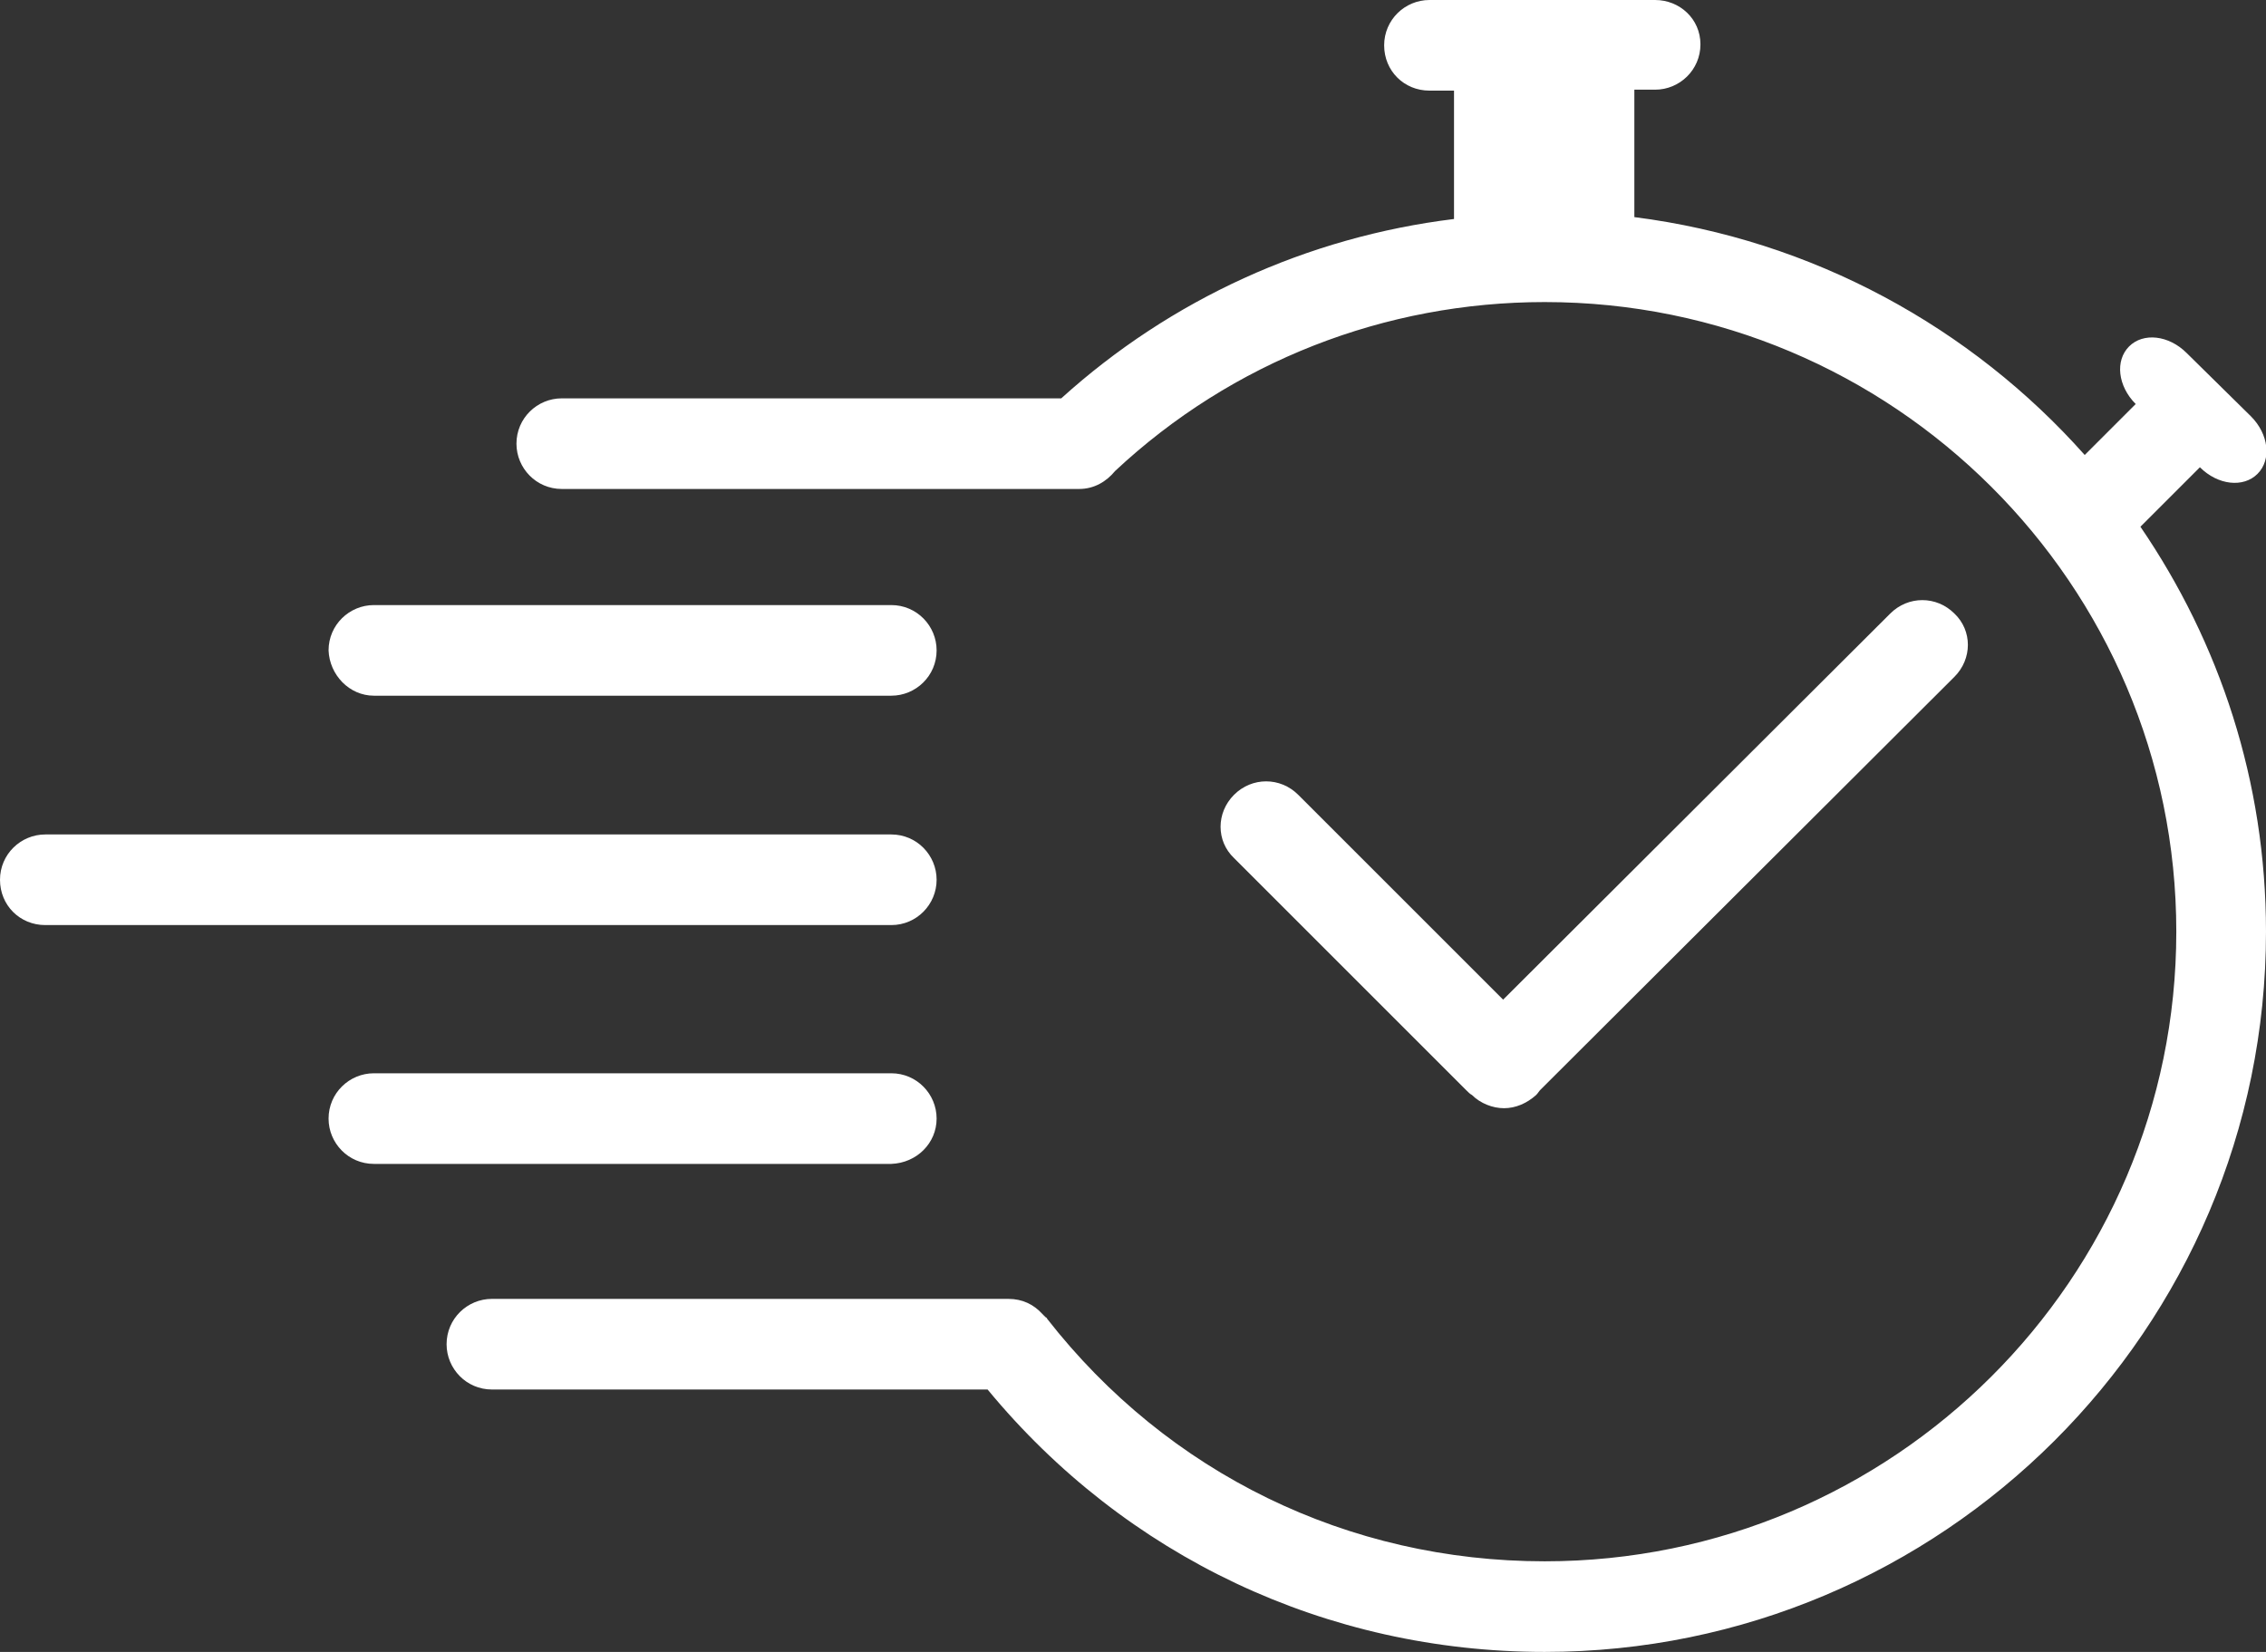 <?xml version="1.0" encoding="utf-8"?>
<!-- Generator: Adobe Illustrator 28.0.0, SVG Export Plug-In . SVG Version: 6.00 Build 0)  -->
<svg version="1.1" id="Layer_1" xmlns="http://www.w3.org/2000/svg" xmlns:xlink="http://www.w3.org/1999/xlink" x="0px" y="0px"
	 viewBox="0 0 240 175" style="enable-background:new 0 0 240 175;" xml:space="preserve">
<rect x="0" y="0" width="240" height="175" fill="#333333" stroke="none"/>
<style type="text/css">
	.st0{fill:#FFFFFF;}
</style>
<g>
	<path class="st0" d="M226.7,55.8l6.3-6.3c1.9,1.9,4.6,2.2,6.1,0.7c1.5-1.5,1.2-4.2-0.7-6.1l-6.8-6.7c-1.9-1.9-4.6-2.2-6.1-0.7
		c-1.5,1.5-1.2,4.2,0.7,6.1l-5.4,5.4c-12-13.5-28.8-22.8-47.7-25.2V9.5h2.2c2.6,0,4.8-2.1,4.8-4.8S177.9,0,175.3,0h-23.9
		c-2.6,0-4.8,2.1-4.8,4.8s2.1,4.8,4.8,4.8h2.6v13.6c-15.5,1.9-30,8.5-41.6,19H59.5c-2.6,0-4.8,2.1-4.8,4.8c0,2.6,2.1,4.8,4.8,4.8
		h54.8c1.6,0,2.9-0.8,3.8-1.9l0,0C130.5,38.3,146.7,32,163.6,32c36.9,0,66.9,29.9,66.9,66.7s-30,66.7-66.9,66.7
		c-20.8,0-39.9-9.3-52.7-25.7c0-0.1-0.1-0.1-0.2-0.2c-0.1-0.1-0.2-0.2-0.3-0.3l0,0c-0.9-1-2.1-1.6-3.6-1.6H52.1
		c-2.6,0-4.8,2.1-4.8,4.8c0,2.6,2.1,4.8,4.8,4.8h52.5c14.6,17.7,35.9,27.8,59,27.8c42.1,0,76.4-34.2,76.4-76.3
		C240,82.8,235.1,68.1,226.7,55.8z"/>
	<path class="st0" d="M155.9,116c0.9,0.9,2.2,1.4,3.4,1.4c0,0,0,0,0,0c0,0,0,0,0,0c1.2,0,2.4-0.5,3.4-1.4c0.2-0.2,0.3-0.4,0.4-0.5
		L207,71.7c1.9-1.9,1.9-4.9,0-6.7c-1.9-1.9-4.9-1.9-6.8,0l-41,40.9l-21.7-21.7c-1.9-1.9-4.9-1.9-6.8,0c-1.9,1.9-1.9,4.9,0,6.7
		l24.6,24.6C155.5,115.7,155.7,115.9,155.9,116z"/>
	<path class="st0" d="M39.6,73.7h54.8c2.6,0,4.8-2.1,4.8-4.8c0-2.6-2.1-4.8-4.8-4.8H39.6c-2.6,0-4.8,2.1-4.8,4.8
		C34.9,71.5,37,73.7,39.6,73.7z"/>
	<path class="st0" d="M99.2,118.5c0-2.6-2.1-4.8-4.8-4.8H39.6c-2.6,0-4.8,2.1-4.8,4.8c0,2.6,2.1,4.8,4.8,4.8h54.8
		C97.1,123.2,99.2,121.1,99.2,118.5z"/>
	<path class="st0" d="M99.2,93.2c0-2.6-2.1-4.8-4.8-4.8H4.8c-2.6,0-4.8,2.1-4.8,4.8S2.1,98,4.8,98h89.6C97.1,98,99.2,95.8,99.2,93.2
		z"/>
</g>
</svg>
